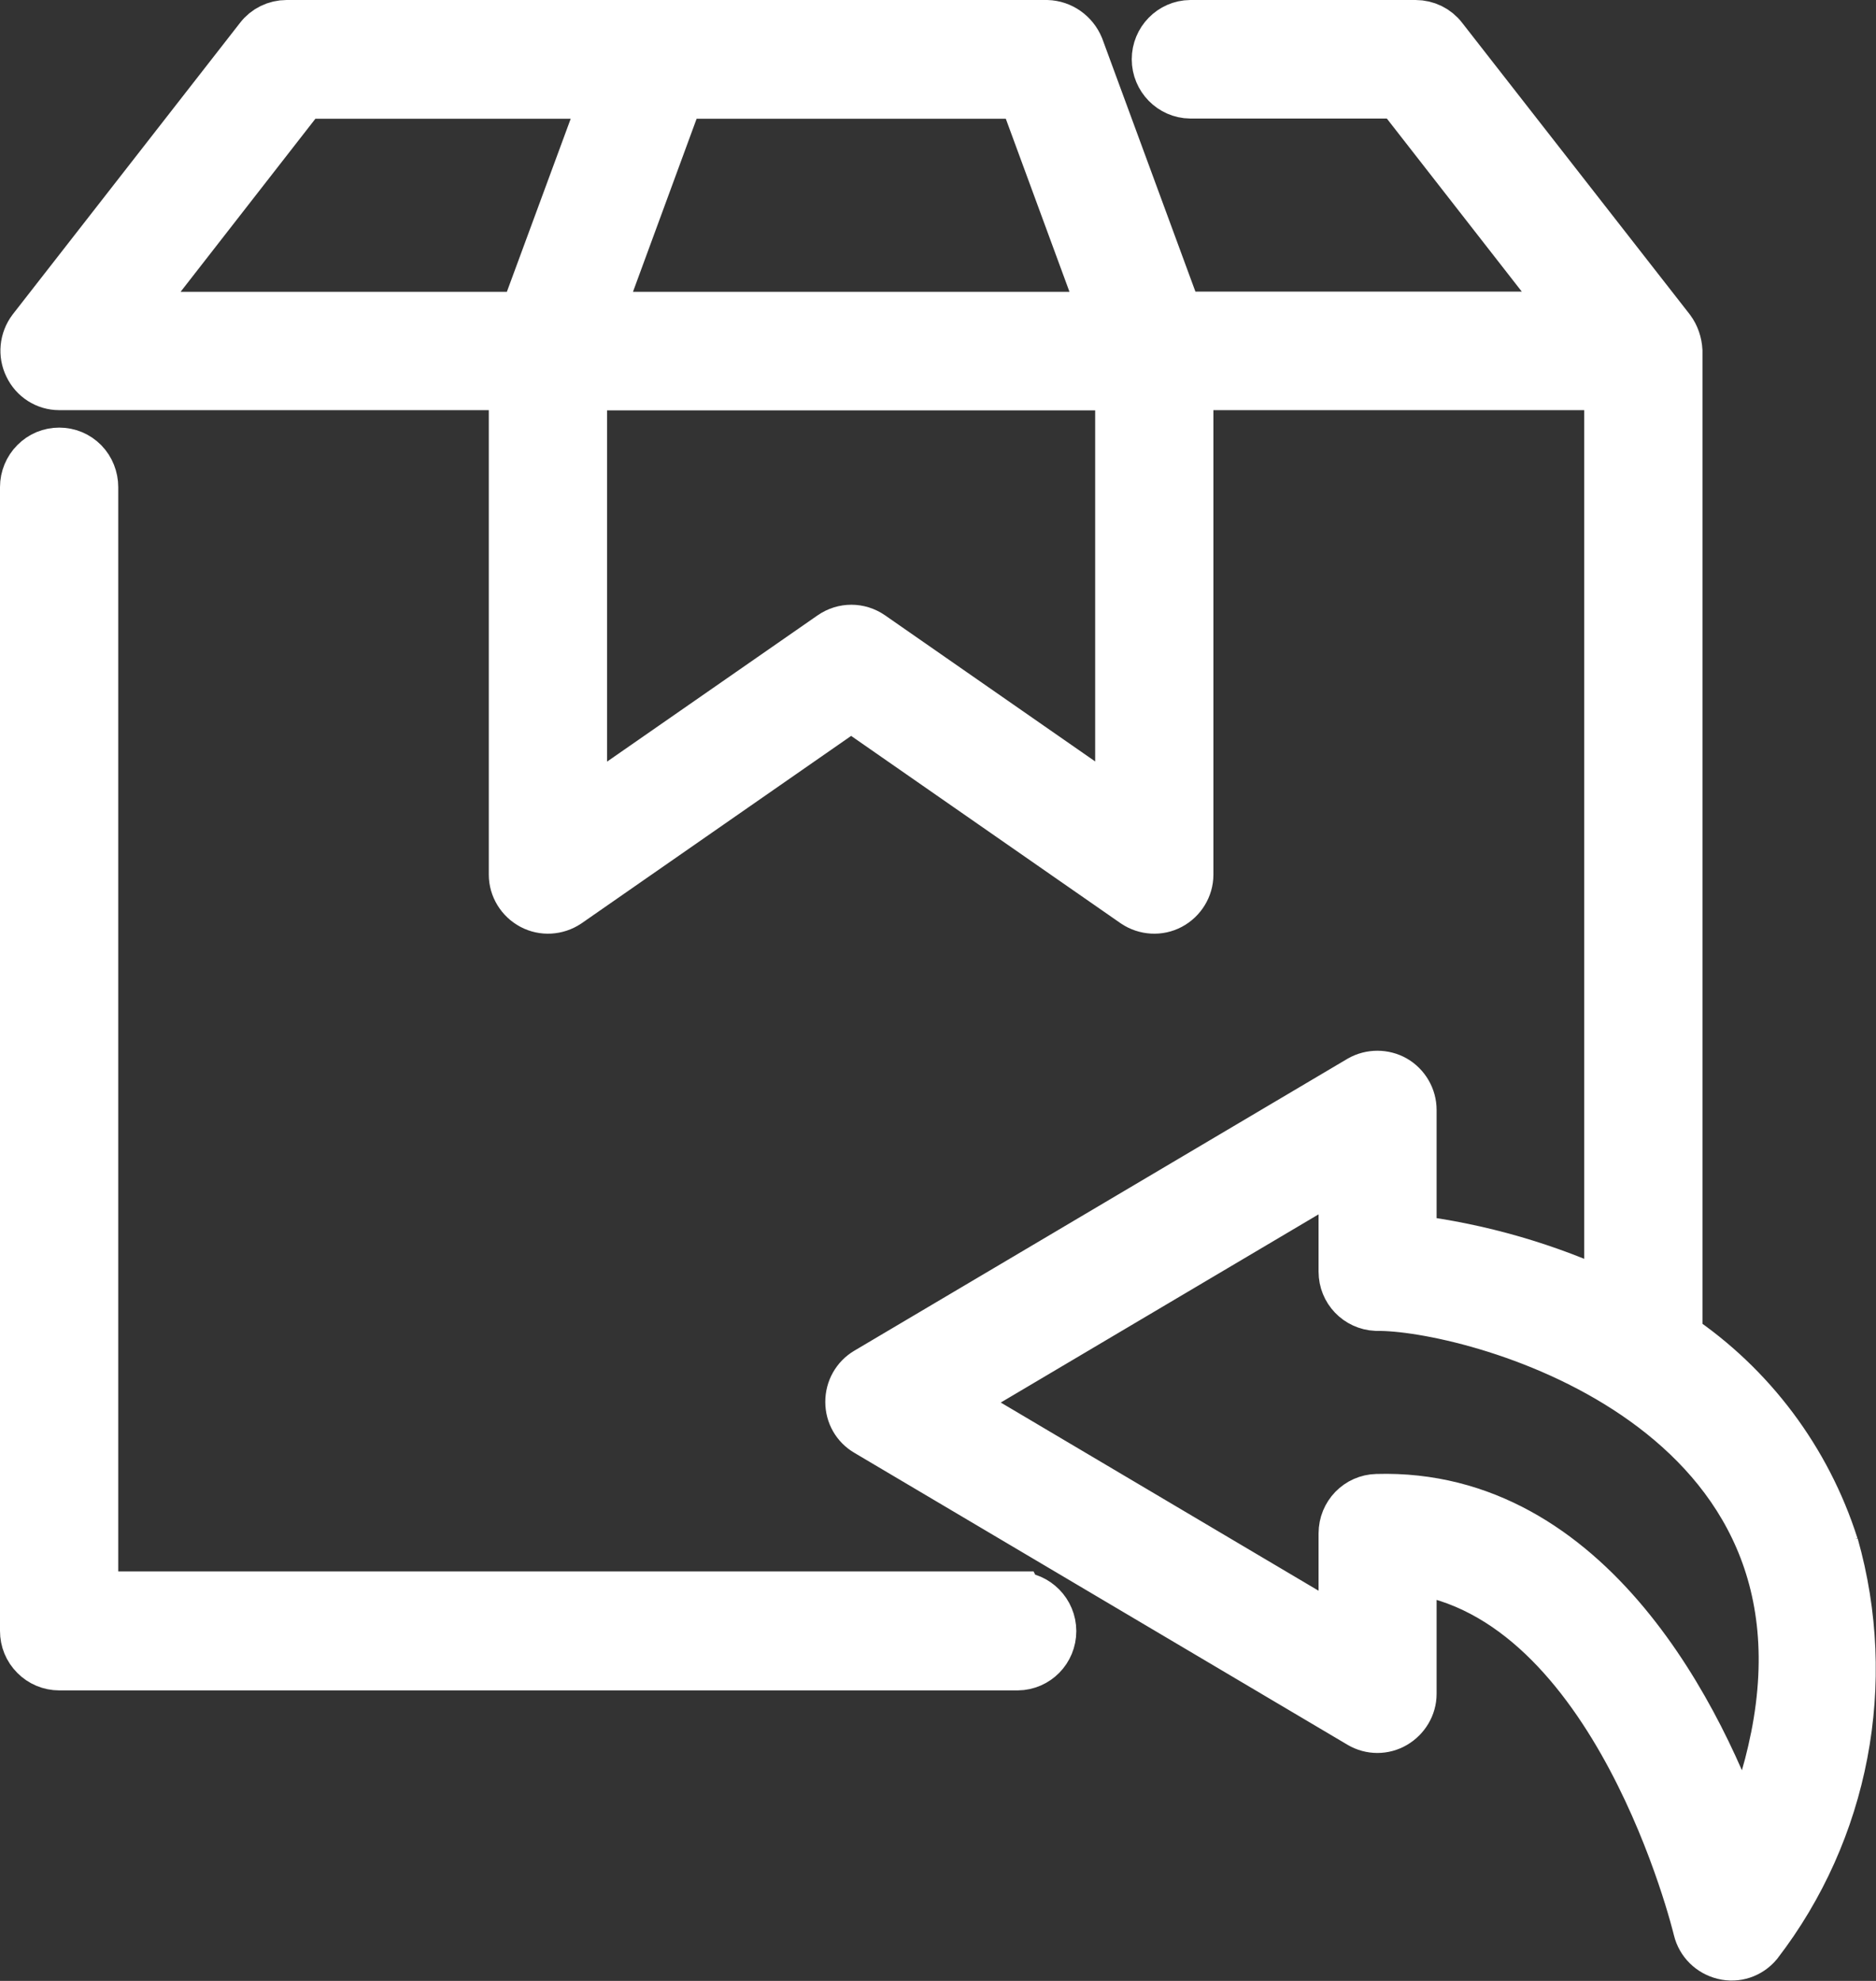 <svg width="36" height="38" viewBox="0 0 36 38" fill="none" xmlns="http://www.w3.org/2000/svg">
<rect x="0" y="0" width="36" height="38" fill="#333333" stroke="none"/>
<path d="M19.525 30.645H1.769V9.344C1.769 9.177 1.705 9.013 1.587 8.891C1.465 8.768 1.307 8.703 1.137 8.703C0.966 8.703 0.808 8.768 0.687 8.891C0.569 9.009 0.5 9.173 0.5 9.344V31.286C0.5 31.458 0.565 31.617 0.687 31.739C0.804 31.858 0.966 31.927 1.137 31.927H19.529C19.878 31.923 20.154 31.637 20.154 31.29C20.154 30.943 19.874 30.657 19.529 30.653L19.525 30.645Z" fill="white" stroke="white"/>
<path d="M35.167 29.657C34.644 28.019 33.589 26.611 32.17 25.655V6.731C32.162 6.592 32.117 6.453 32.032 6.339L27.664 0.745C27.547 0.59 27.36 0.5 27.165 0.5H22.842C22.497 0.504 22.218 0.79 22.218 1.137C22.218 1.484 22.497 1.77 22.842 1.774H26.857L30.227 6.094H22.591L20.684 0.916C20.583 0.671 20.352 0.508 20.092 0.5H5.5C5.306 0.5 5.119 0.59 5.001 0.745L0.638 6.339C0.492 6.535 0.467 6.792 0.573 7.008C0.678 7.229 0.897 7.368 1.136 7.368H9.88V16.779C9.88 17.012 10.014 17.228 10.221 17.338C10.428 17.448 10.679 17.432 10.874 17.302L16.333 13.508L21.792 17.302C21.986 17.432 22.238 17.448 22.445 17.338C22.651 17.228 22.785 17.012 22.785 16.779V7.368H30.901V24.912C29.692 24.34 28.394 23.965 27.068 23.802V21.291C27.068 21.066 26.946 20.854 26.748 20.739C26.553 20.629 26.31 20.629 26.115 20.739L16.649 26.341C16.454 26.456 16.337 26.664 16.337 26.892C16.337 27.121 16.454 27.325 16.649 27.439L26.115 33.041C26.31 33.156 26.553 33.156 26.748 33.041C26.942 32.927 27.068 32.719 27.068 32.494V30.073C31.059 30.592 32.592 36.941 32.608 37.006C32.665 37.239 32.847 37.418 33.083 37.475C33.314 37.533 33.557 37.451 33.711 37.267C35.374 35.107 35.913 32.278 35.167 29.648V29.657ZM19.65 1.778L21.24 6.098H11.43L13.019 1.778H19.65ZM10.075 6.098H2.442L5.808 1.778H11.669L10.075 6.098ZM21.52 15.566L16.698 12.214C16.479 12.063 16.195 12.063 15.976 12.214L11.15 15.566V7.372H21.516V15.566H21.52ZM34.092 33.339C33.954 34.038 33.735 34.711 33.435 35.356C32.645 33.05 30.503 28.656 26.423 28.775C26.078 28.783 25.803 29.065 25.803 29.416V31.392L18.223 26.905L25.803 22.418V24.394C25.803 24.737 26.07 25.014 26.411 25.031C28.163 25.002 35.398 26.835 34.092 33.343V33.339Z" fill="white" stroke="white"/>
</svg>
